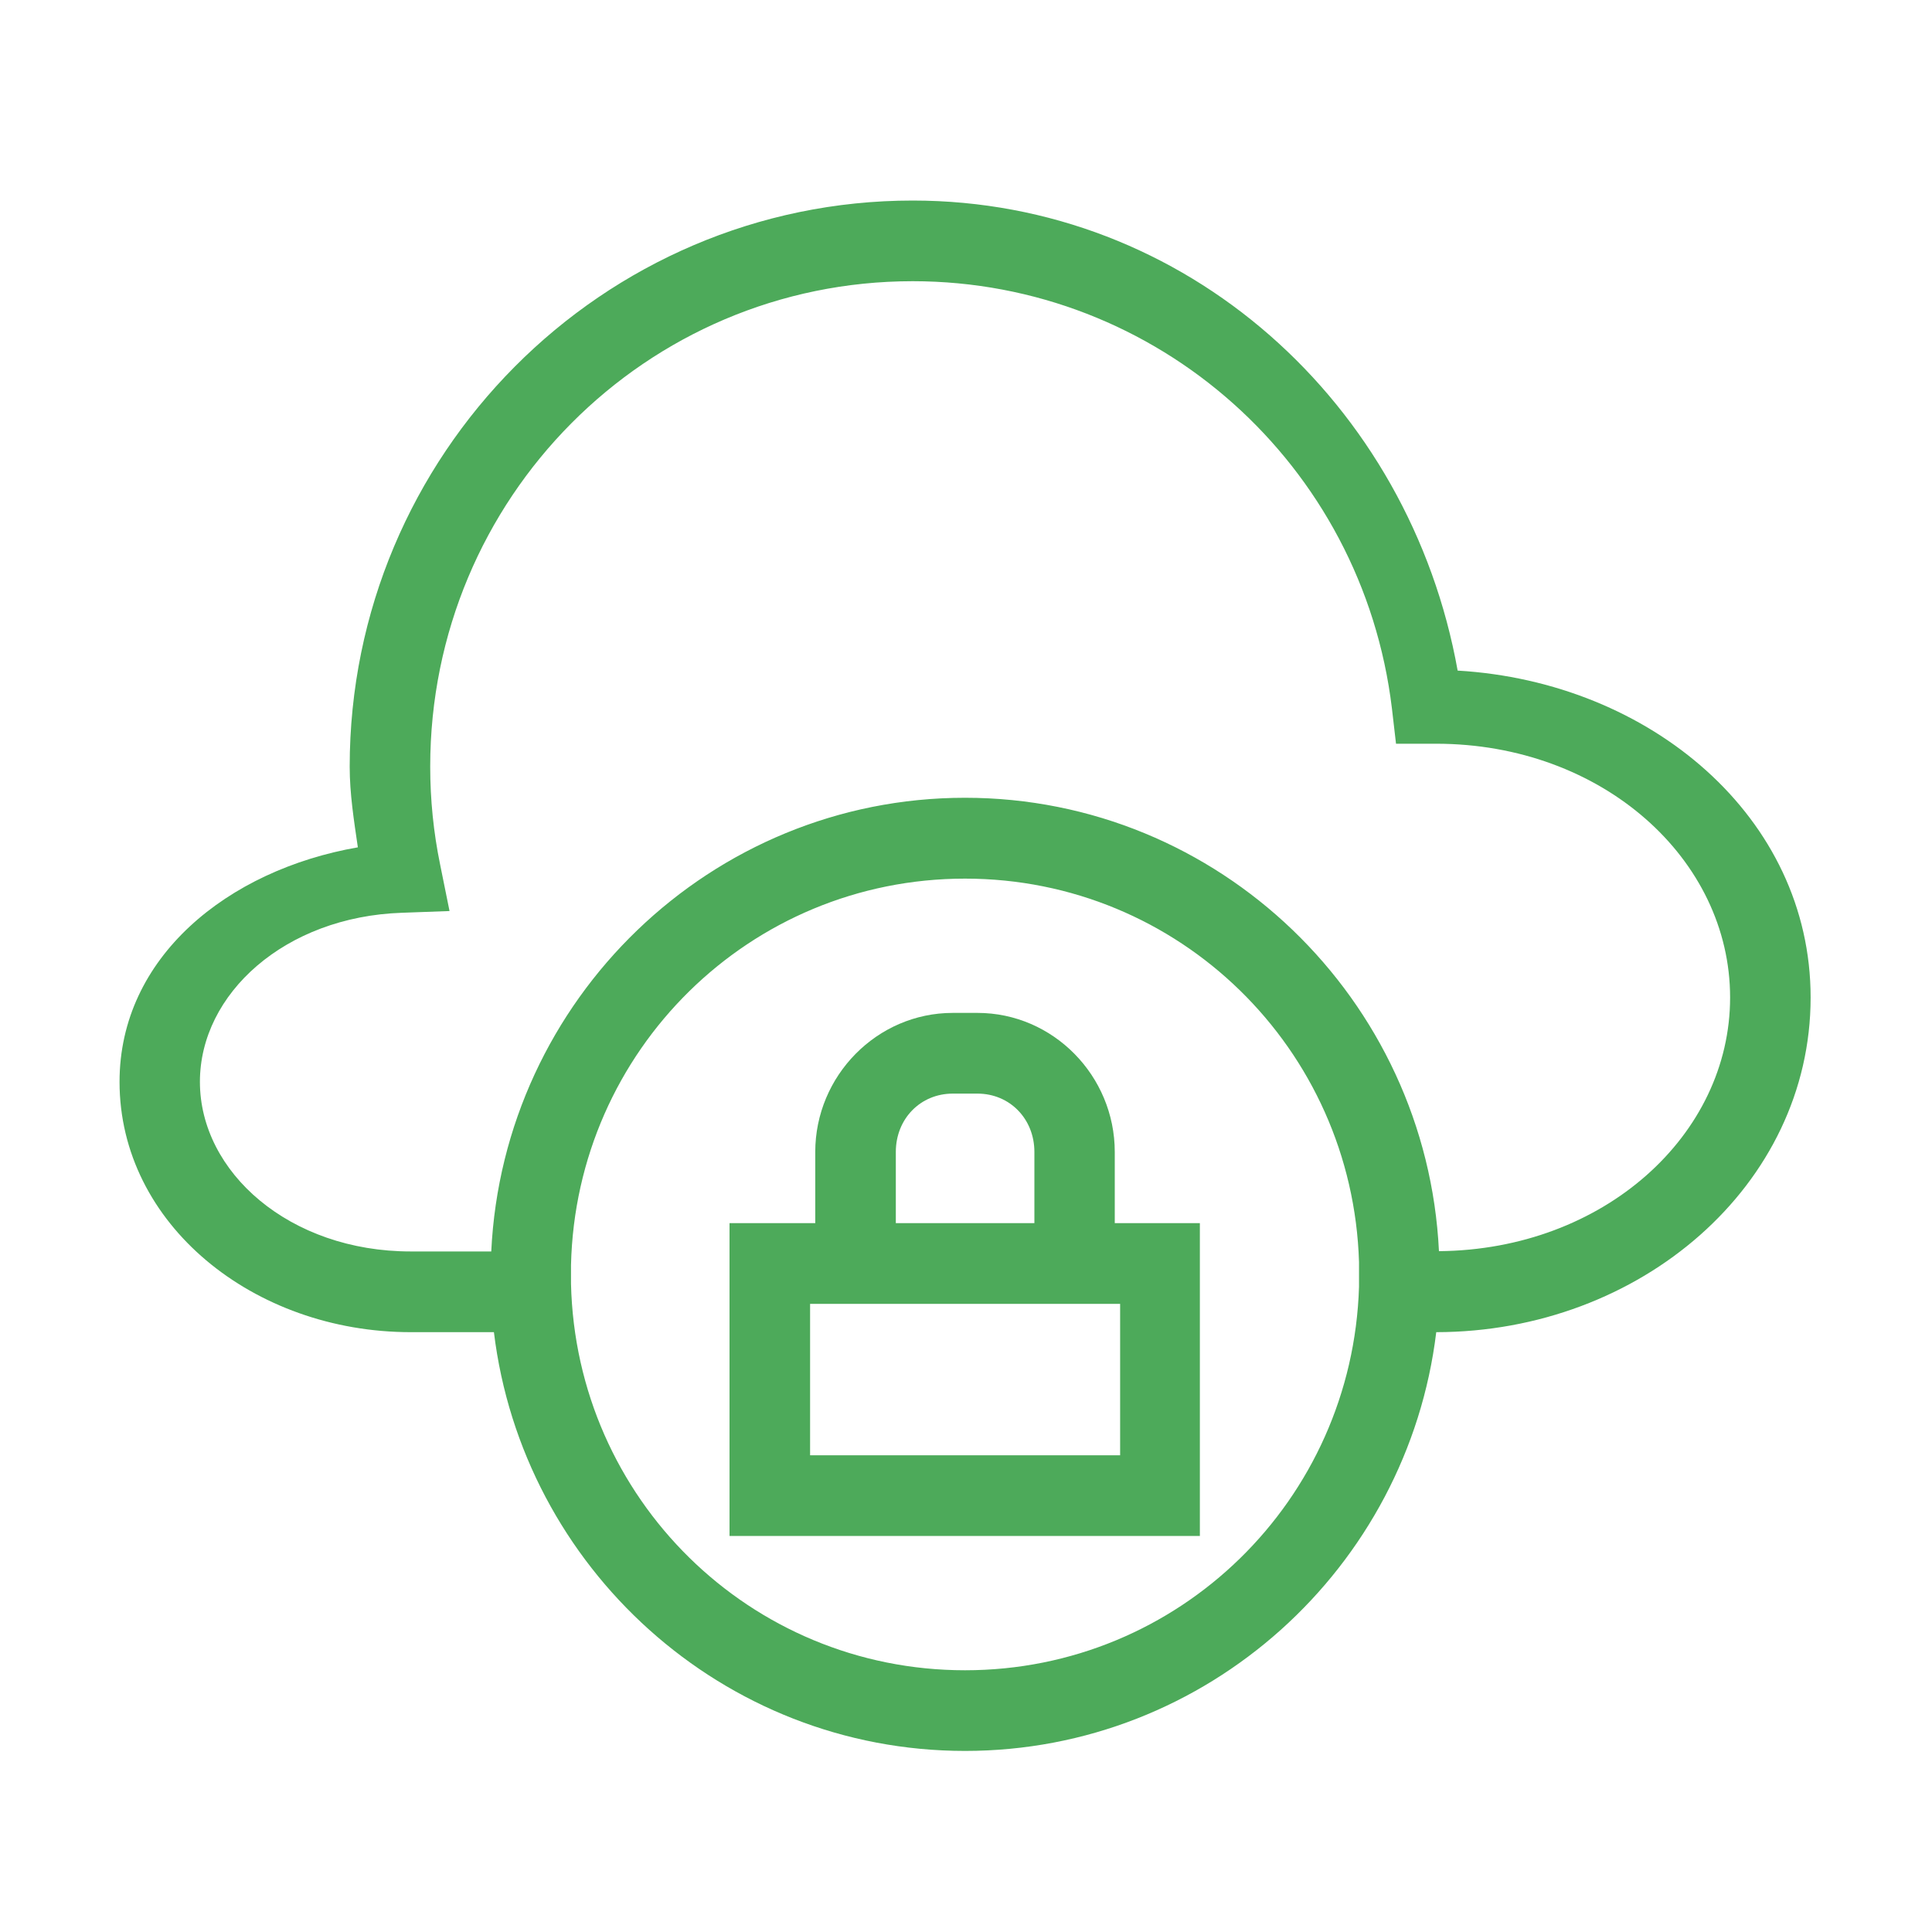 <svg width="40" height="40" viewBox="0 0 40 40" fill="none" xmlns="http://www.w3.org/2000/svg">
<path d="M18.898 4.152C12.468 4.152 7.24 9.416 7.24 15.873C7.24 16.436 7.328 16.987 7.409 17.543C4.709 18.013 2.475 19.822 2.475 22.398C2.475 25.345 5.251 27.581 8.503 27.581H10.226C10.818 32.457 14.963 36.251 19.98 36.251C24.996 36.251 29.145 32.457 29.736 27.581C33.964 27.577 37.487 24.536 37.487 20.652C37.487 16.926 34.177 14.119 30.179 13.884C29.187 8.35 24.561 4.154 18.898 4.152ZM18.898 5.822C23.96 5.824 28.21 9.616 28.818 14.665L28.903 15.398H29.73C33.178 15.398 35.82 17.79 35.82 20.652C35.82 23.497 33.208 25.875 29.792 25.904C29.539 20.689 25.238 16.517 19.98 16.517C14.719 16.517 10.42 20.692 10.171 25.91H8.503C5.997 25.91 4.139 24.271 4.139 22.398C4.139 20.572 5.903 18.979 8.321 18.898L9.307 18.862L9.112 17.898C8.975 17.232 8.907 16.553 8.907 15.873C8.907 10.317 13.369 5.822 18.898 5.822ZM19.98 18.191C24.413 18.191 28.002 21.713 28.137 26.129V26.643C28.001 31.058 24.413 34.581 19.98 34.581C15.524 34.581 11.924 31.024 11.822 26.578V26.191C11.926 21.745 15.525 18.191 19.98 18.191Z" fill="#4DAA5A"/>
<path d="M19.726 20.971C18.157 20.971 16.879 22.274 16.879 23.85V25.324H15.104V26.151V31.8H24.842V25.324H23.08V23.85C23.08 22.274 21.805 20.971 20.237 20.971H19.726ZM19.726 22.642H20.237C20.905 22.642 21.416 23.164 21.416 23.85V25.324H18.547V23.85C18.547 23.164 19.057 22.642 19.726 22.642ZM16.772 26.995H23.191V30.13H16.772V26.995Z" fill="#4DAA5A"/>
</svg>
